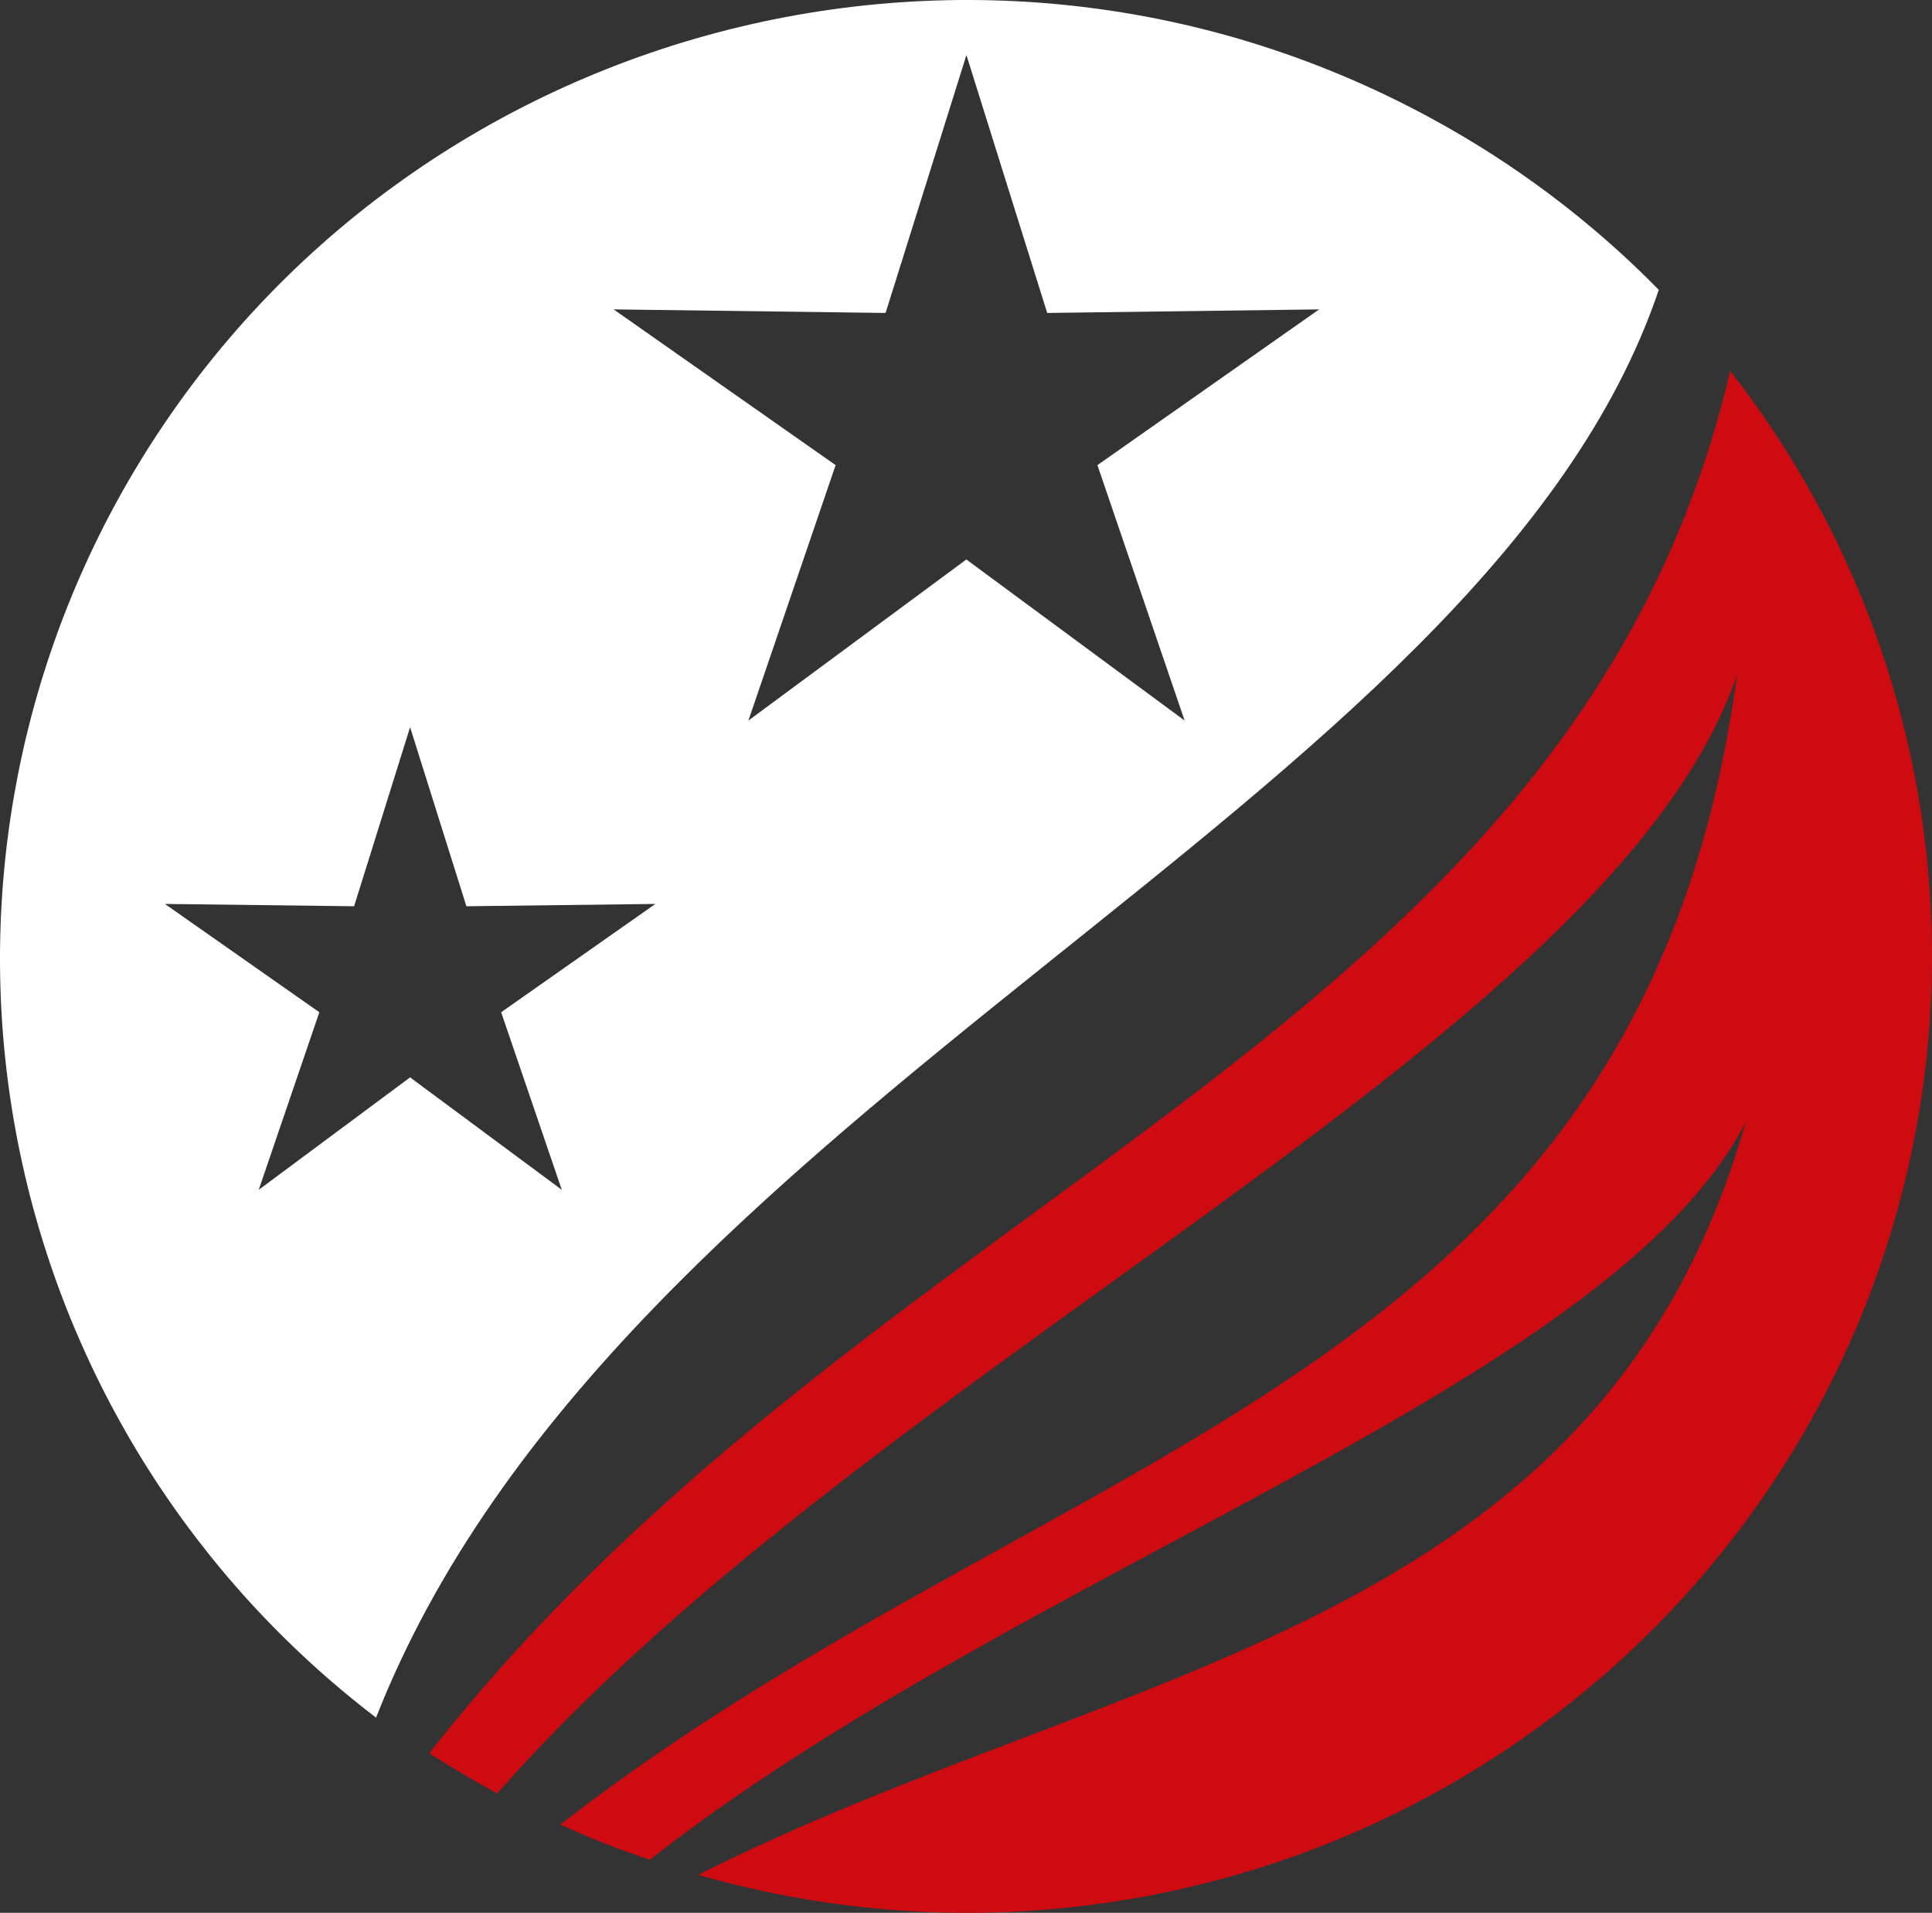<svg width="99" height="98" viewBox="0 0 99 98" fill="none" xmlns="http://www.w3.org/2000/svg">
<rect x="0" y="0" width="99" height="98" fill="#333333" stroke="none"/>
<path d="M85 14.848C81.562 11.347 77.618 8.378 73.299 6.04C49.304 -6.983 19.216 1.751 6.073 25.534C0.414 35.798 -1.367 47.745 1.054 59.206C3.476 70.667 9.939 80.883 19.27 88C31.658 56.482 76.048 41.372 85 14.848ZM28.787 60.958L21.014 55.198L13.258 60.958L16.364 51.861L8.449 46.312L18.145 46.431L21.014 37.256L23.899 46.431L33.582 46.312L25.68 51.861L28.787 60.958ZM31.444 15.851L45.379 16.034L49.522 2.821L53.661 16.034L67.596 15.851L56.234 23.83L60.703 36.917L49.518 28.664L38.35 36.917L42.819 23.83L31.444 15.851Z" fill="url(#paint0_linear_368_21)"/>
<path d="M22 89.819C23.128 90.56 24.298 91.246 25.481 91.881C44.912 69.738 82.555 53.377 89.009 34.58C84.093 71.063 54.308 73.601 28.716 93.476C30.209 94.165 31.741 94.766 33.304 95.278C52.249 80.407 82.531 70.995 89.459 57.477C81.993 83.699 57.335 85.189 35.779 96.055C45.8 98.94 56.484 98.608 66.302 95.107C76.121 91.605 84.57 85.113 90.439 76.56C96.308 68.007 99.297 57.833 98.977 47.493C98.657 37.154 95.045 27.18 88.658 19C80.663 53.151 45.001 60.495 22 89.819Z" fill="#CE0B10"/>
<defs>
<linearGradient id="paint0_linear_368_21" x1="74.447" y1="106.271" x2="17.215" y2="-17.949" gradientUnits="userSpaceOnUse">
<stop stop-color="white"/>
<stop offset="1" stop-color="white"/>
</linearGradient>
</defs>
</svg>
